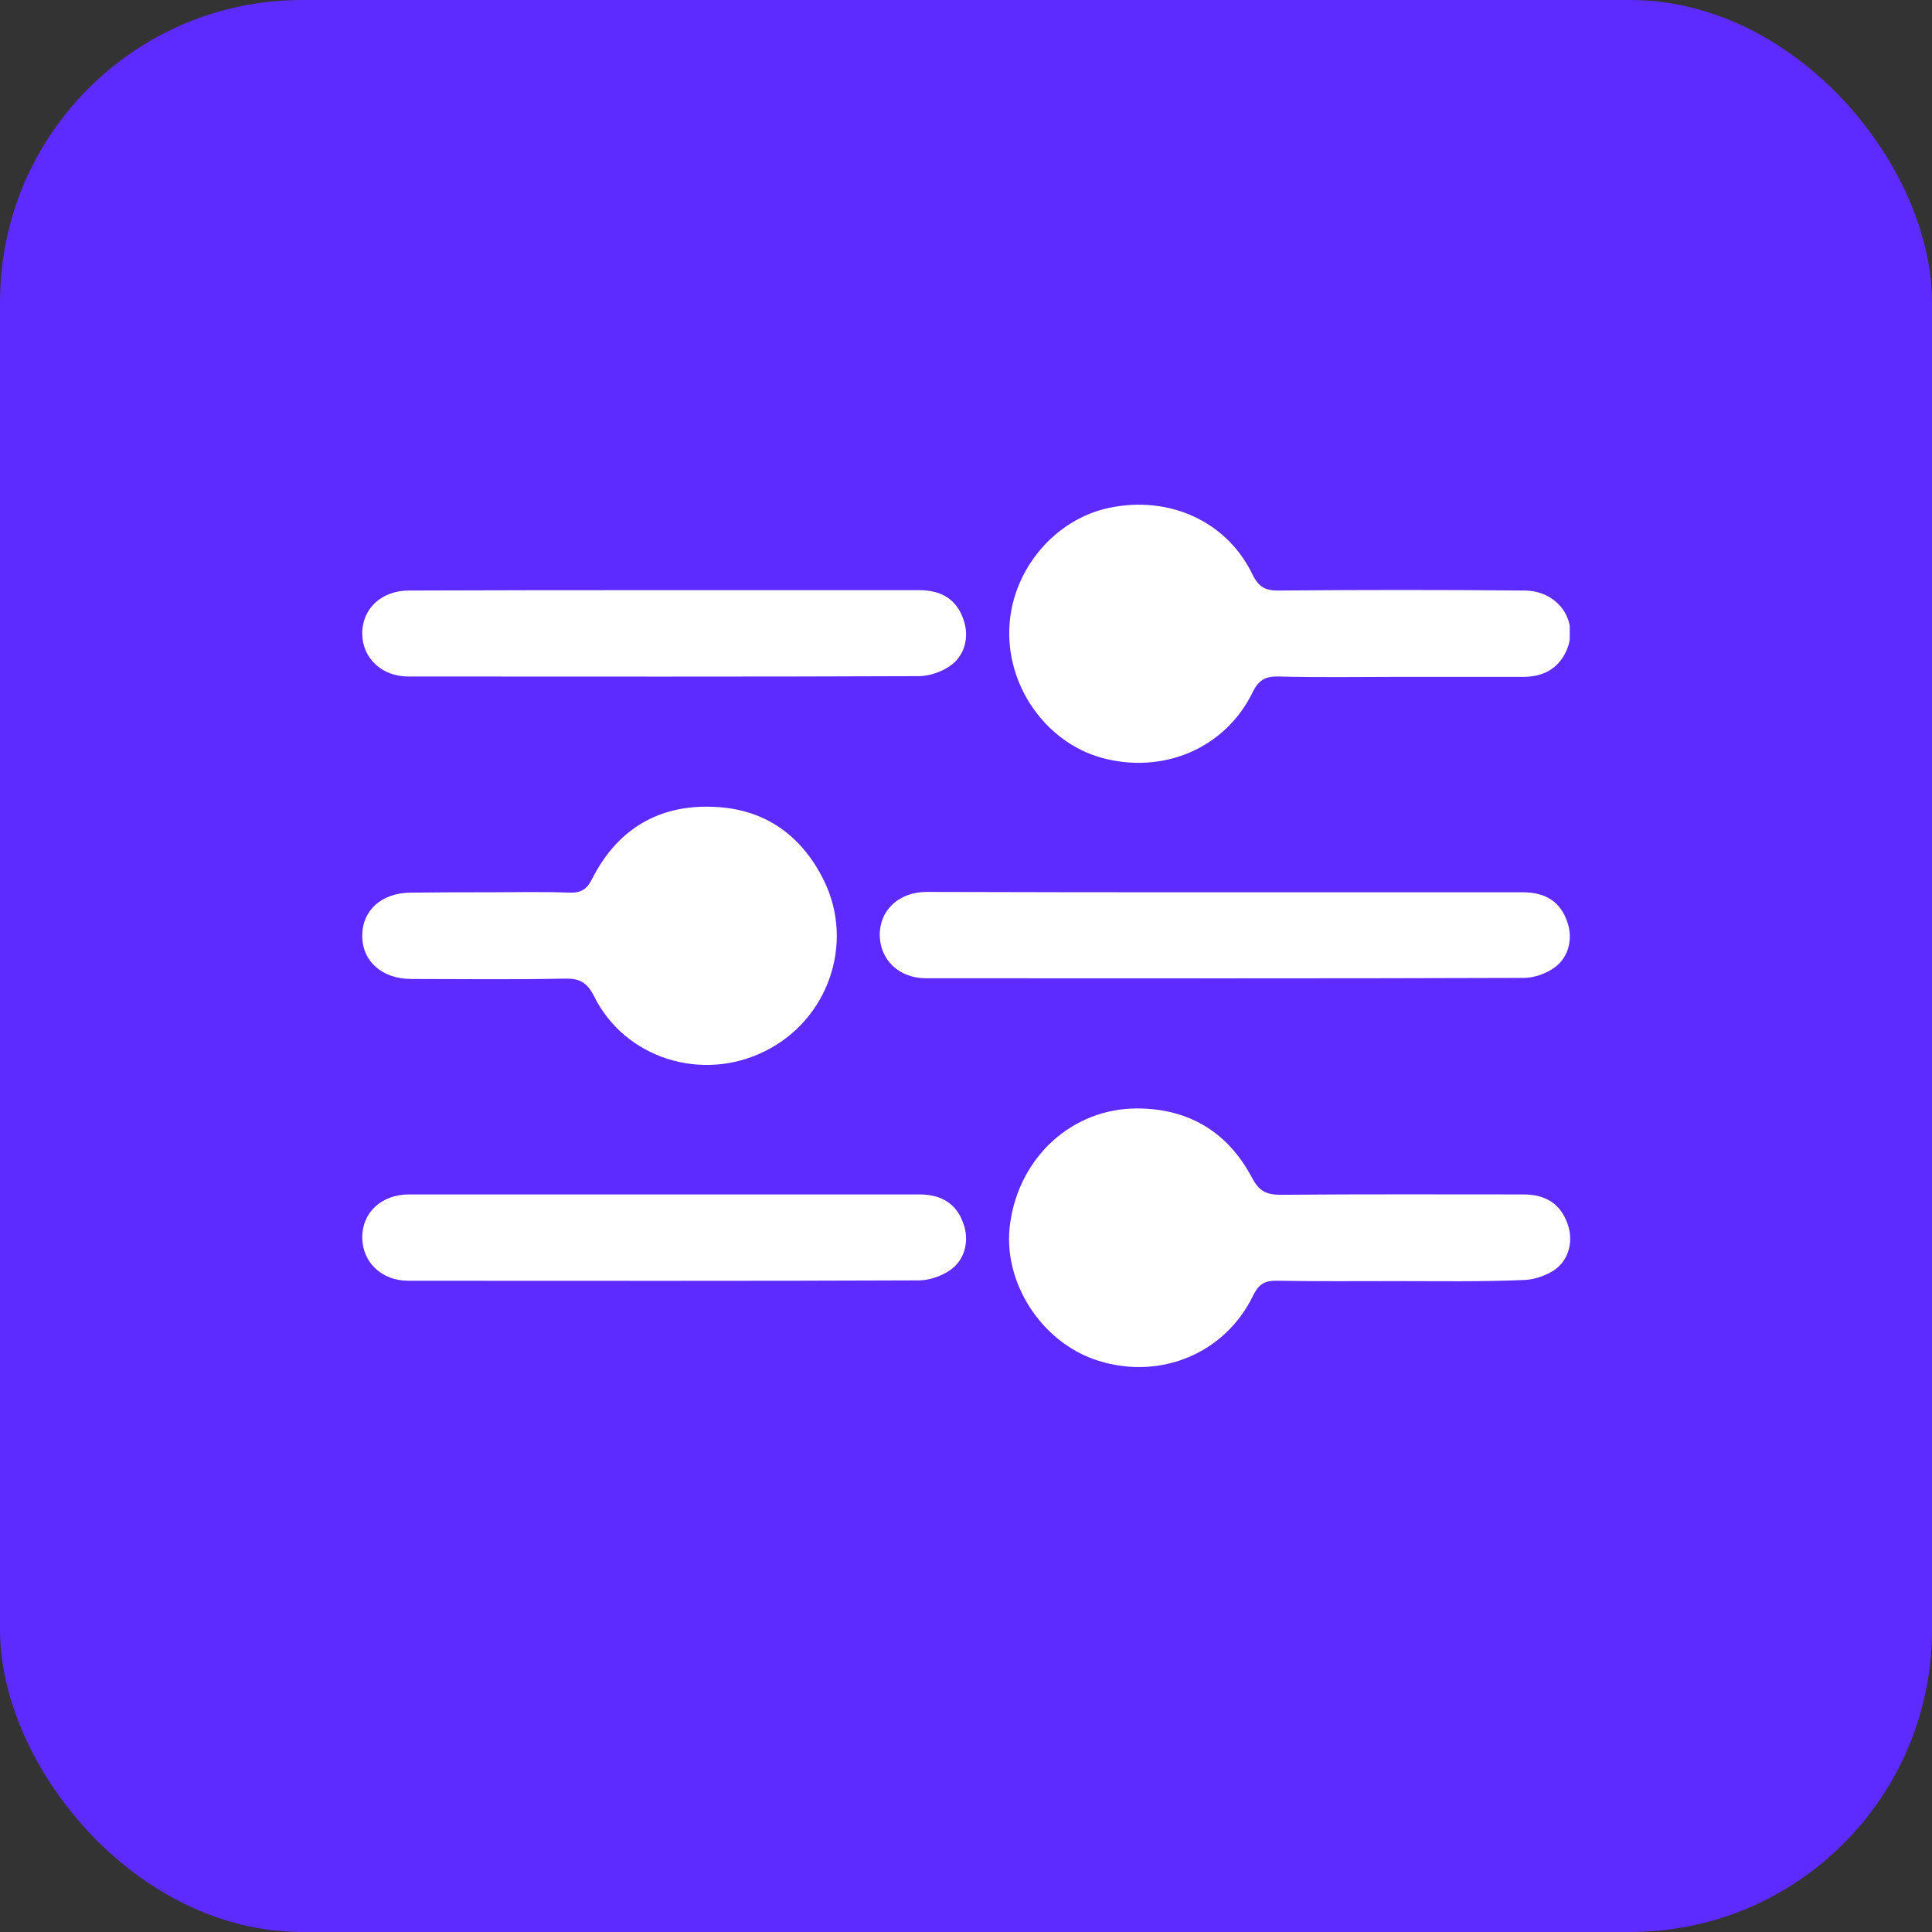 <svg width="64" height="64" viewBox="0 0 64 64" fill="none" xmlns="http://www.w3.org/2000/svg">
<rect x="0" y="0" width="64" height="64" fill="#333333" stroke="none"/>
<rect width="64" height="64" rx="10" fill="#5D2BFF"/>
<g clip-path="url(#clip0_7078_5351)">
<path d="M46.345 22.422C45.012 22.422 43.691 22.445 42.357 22.41C41.929 22.398 41.703 22.517 41.5 22.922C40.595 24.793 38.524 25.662 36.488 25.102C34.619 24.578 33.31 22.684 33.441 20.706C33.56 18.835 34.965 17.191 36.75 16.822C38.738 16.405 40.643 17.274 41.488 19.026C41.703 19.467 41.941 19.574 42.393 19.562C45.084 19.538 47.786 19.538 50.488 19.562C51.643 19.562 52.345 20.622 51.869 21.599C51.595 22.171 51.095 22.422 50.465 22.422C49.084 22.422 47.715 22.422 46.345 22.422Z" fill="white"/>
<path d="M46.31 42.438C44.977 42.438 43.655 42.45 42.322 42.426C41.917 42.414 41.703 42.522 41.512 42.915C40.584 44.833 38.453 45.715 36.405 45.083C34.5 44.499 33.179 42.45 33.465 40.508C33.774 38.316 35.524 36.719 37.667 36.719C39.381 36.719 40.679 37.506 41.477 39.019C41.715 39.471 41.965 39.579 42.429 39.579C45.108 39.555 47.786 39.567 50.465 39.567C51.227 39.567 51.703 39.901 51.929 40.544C52.131 41.104 51.977 41.747 51.477 42.081C51.179 42.272 50.786 42.403 50.429 42.403C49.048 42.462 47.679 42.438 46.31 42.438Z" fill="white"/>
<path d="M16.238 29.558C17.107 29.558 17.988 29.535 18.857 29.57C19.25 29.582 19.441 29.463 19.619 29.106C20.405 27.557 21.691 26.711 23.429 26.723C25.191 26.723 26.5 27.569 27.286 29.153C28.321 31.238 27.441 33.788 25.333 34.825C23.25 35.861 20.702 35.063 19.679 33.002C19.441 32.525 19.179 32.406 18.691 32.418C17 32.454 15.321 32.43 13.631 32.43C12.655 32.43 12 31.846 12 31C12 30.154 12.643 29.57 13.619 29.57C14.488 29.558 15.369 29.558 16.238 29.558Z" fill="white"/>
<path d="M40.631 29.558C43.905 29.558 47.178 29.558 50.452 29.558C51.214 29.558 51.702 29.892 51.916 30.535C52.119 31.095 51.964 31.739 51.464 32.072C51.19 32.263 50.809 32.394 50.476 32.394C43.869 32.418 37.274 32.406 30.667 32.406C29.786 32.406 29.155 31.798 29.143 30.988C29.131 30.154 29.774 29.546 30.702 29.546C34.012 29.558 37.321 29.558 40.631 29.558Z" fill="white"/>
<path d="M22 19.55C24.822 19.55 27.631 19.55 30.453 19.55C31.214 19.55 31.703 19.884 31.917 20.527C32.119 21.087 31.964 21.73 31.464 22.064C31.191 22.255 30.81 22.386 30.476 22.398C24.822 22.422 19.179 22.41 13.524 22.41C12.643 22.41 12.012 21.802 12 21.004C11.988 20.17 12.631 19.562 13.548 19.562C16.369 19.55 19.179 19.55 22 19.55Z" fill="white"/>
<path d="M22 39.567C24.822 39.567 27.631 39.567 30.453 39.567C31.214 39.567 31.703 39.9 31.917 40.544C32.119 41.104 31.964 41.747 31.464 42.081C31.191 42.271 30.81 42.402 30.476 42.414C24.822 42.438 19.179 42.426 13.524 42.426C12.643 42.426 12.012 41.819 12 41.008C11.988 40.174 12.631 39.567 13.548 39.567C16.369 39.567 19.179 39.567 22 39.567Z" fill="white"/>
</g>
<defs>
<clipPath id="clip0_7078_5351">
<rect width="40" height="28.571" fill="white" transform="translate(12 16.714)"/>
</clipPath>
</defs>
</svg>
